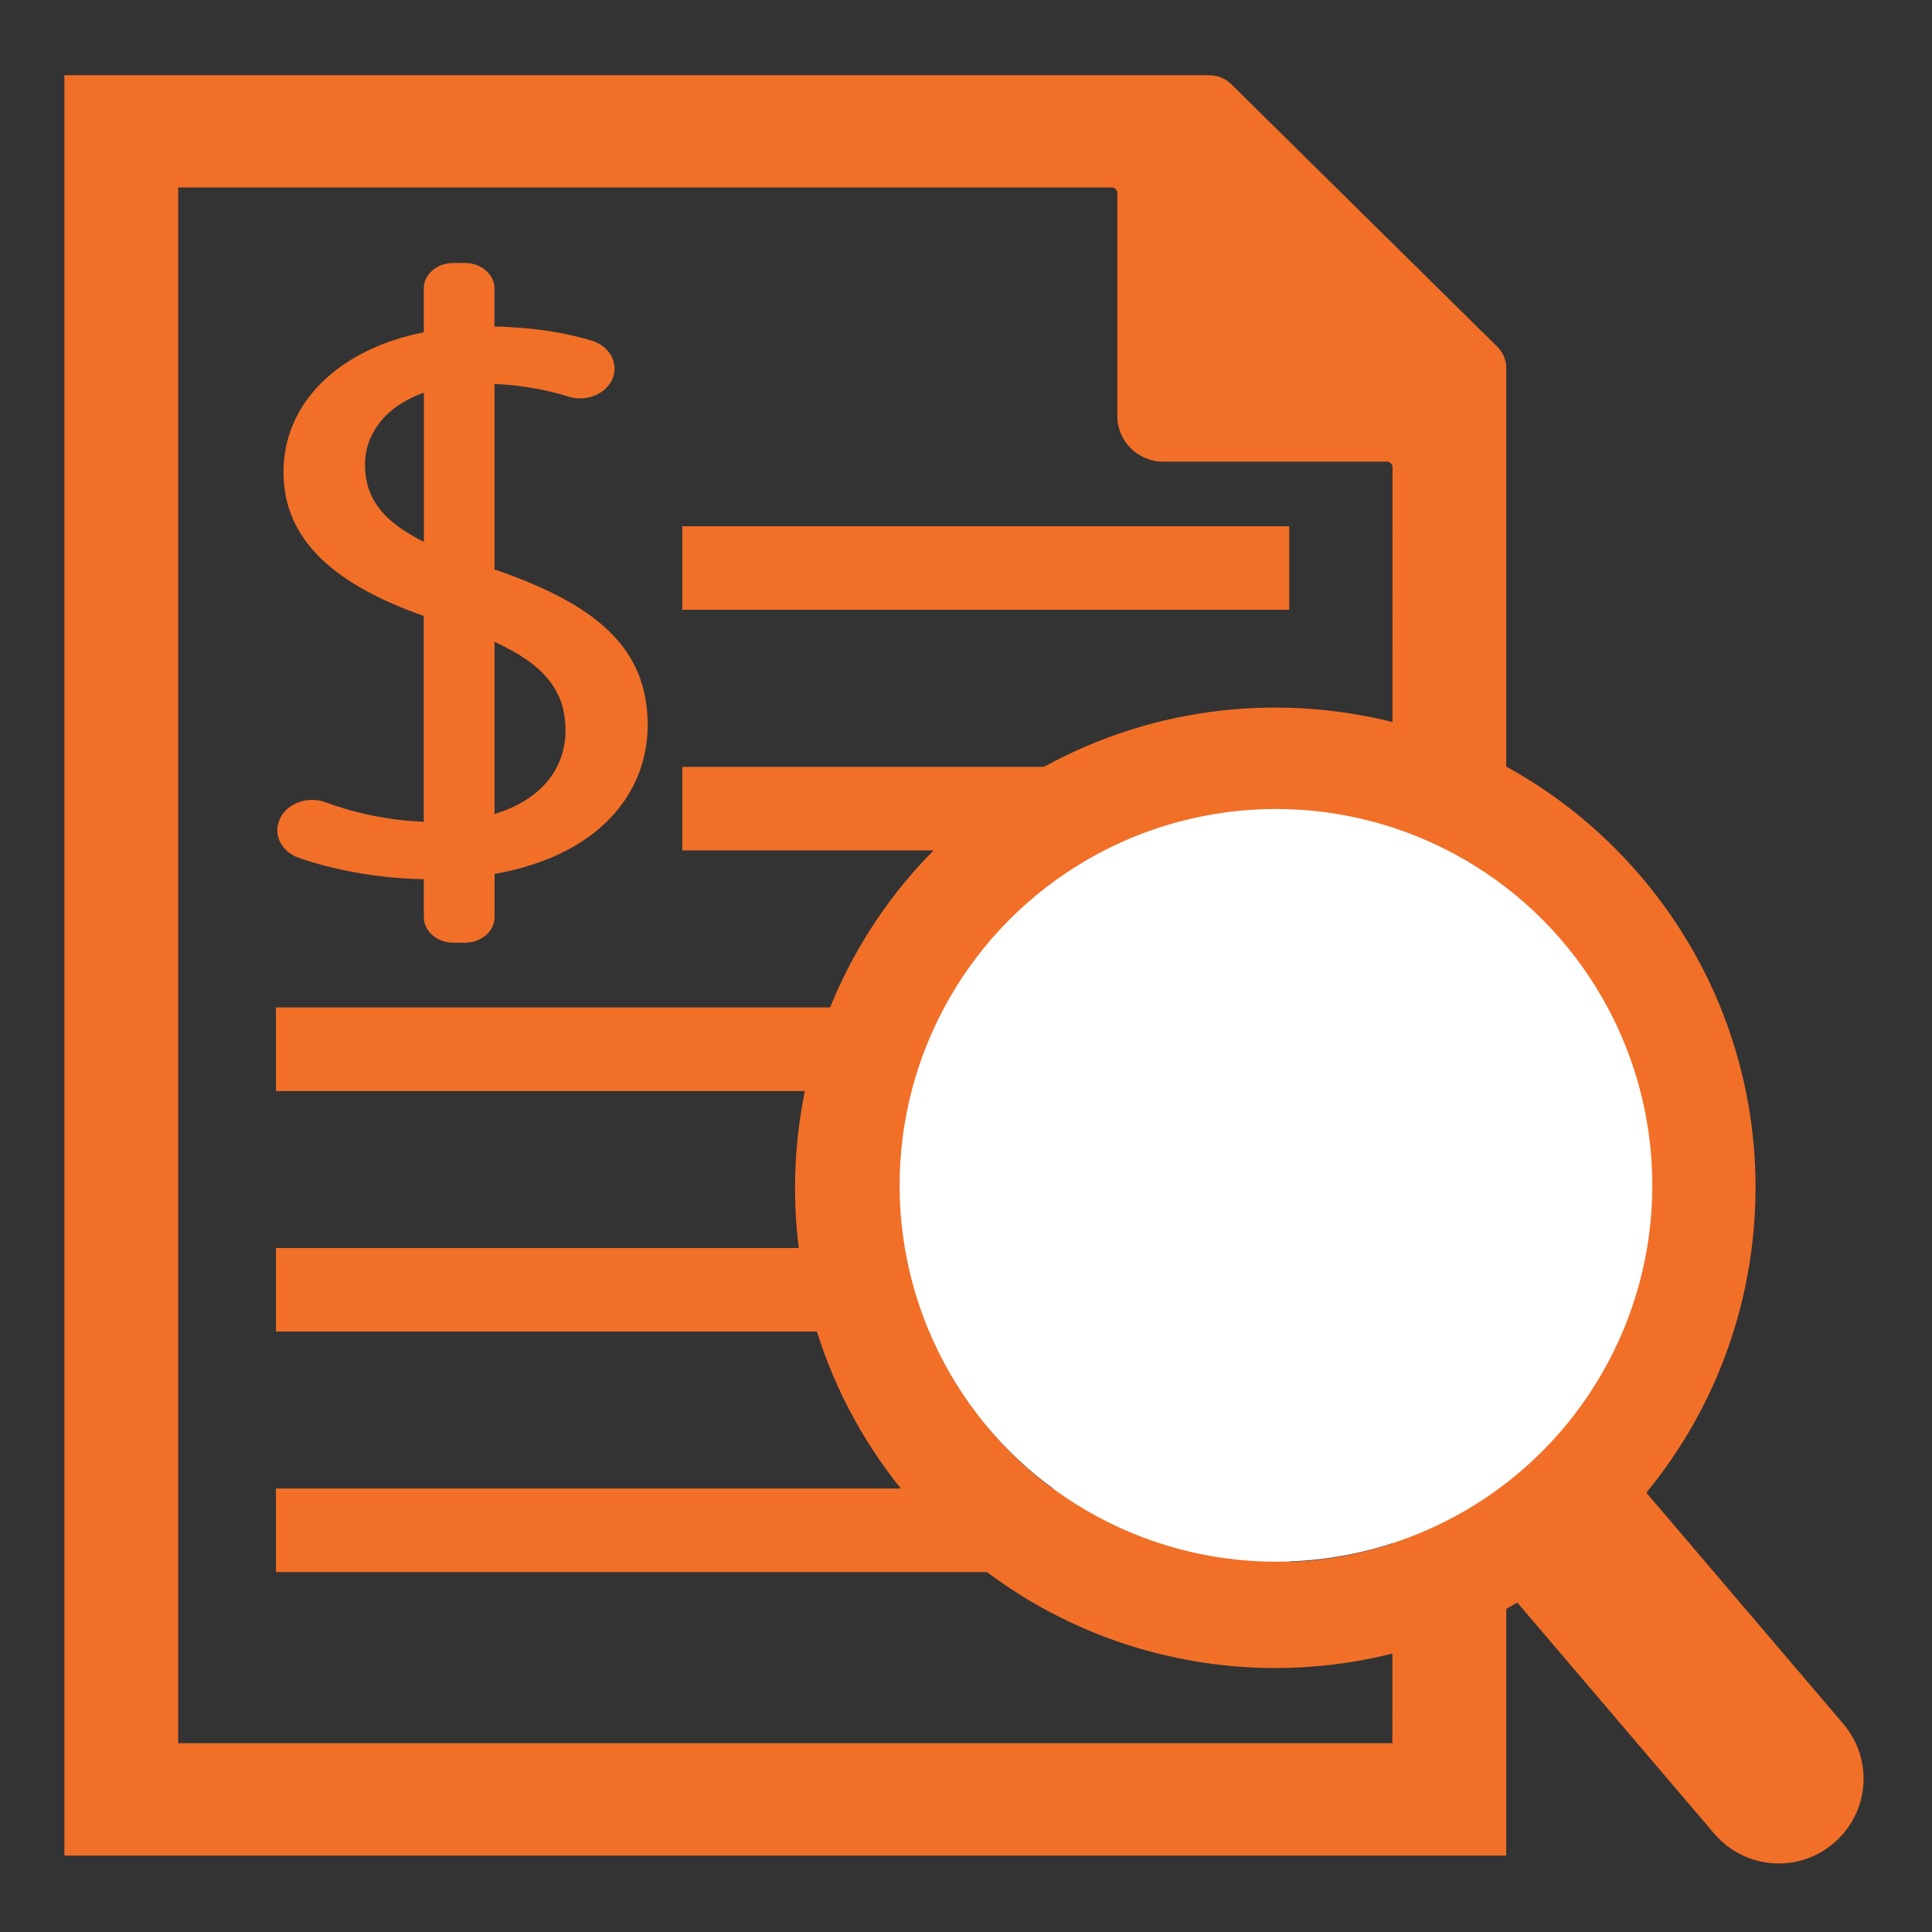 <?xml version="1.0" encoding="utf-8"?>
<!-- Generator: Adobe Illustrator 13.0.1, SVG Export Plug-In . SVG Version: 6.00 Build 14948)  -->
<!DOCTYPE svg PUBLIC "-//W3C//DTD SVG 1.1//EN" "http://www.w3.org/Graphics/SVG/1.1/DTD/svg11.dtd">
<svg version="1.1" id="圖層_1" xmlns="http://www.w3.org/2000/svg" xmlns:xlink="http://www.w3.org/1999/xlink" x="0px" y="0px"
	 width="30px" height="30px" viewBox="0 0 30 30" enable-background="new 0 0 30 30" xml:space="preserve">
<rect x="0" y="0" width="30" height="30" fill="#333333" stroke="none"/>
<g>
	<rect fill="none" width="30" height="30"/>
	<path id="XMLID_425_" fill="#F26F28" d="M18.779,1.168H1v27.645h22.389V5.715c0-0.125-0.051-0.246-0.142-0.334l-4.129-4.075
		C19.027,1.218,18.906,1.168,18.779,1.168z M21.621,27.068H2.767V2.911h14.497c0.047,0,0.086,0.039,0.086,0.085v3.467
		c0,0.39,0.32,0.706,0.717,0.706h3.469c0.048,0,0.087,0.039,0.087,0.085L21.621,27.068L21.621,27.068z"/>
	<rect id="XMLID_424_" x="10.595" y="8.172" fill="#F26F28" width="9.424" height="1.297"/>
	<rect id="XMLID_423_" x="10.595" y="11.908" fill="#F26F28" width="9.424" height="1.297"/>
	<rect id="XMLID_422_" x="4.285" y="15.643" fill="#F26F28" width="15.734" height="1.299"/>
	<rect id="XMLID_421_" x="4.285" y="19.379" fill="#F26F28" width="15.734" height="1.297"/>
	<rect id="XMLID_420_" x="4.285" y="23.114" fill="#F26F28" width="15.734" height="1.297"/>
	<path id="XMLID_1_" fill="#F26F28" d="M10.057,11.258c0-1.201-0.803-1.876-2.378-2.415V5.962c0.458,0.02,0.846,0.103,1.146,0.196
		c0.283,0.089,0.593-0.041,0.689-0.286l0,0C9.608,5.635,9.465,5.375,9.191,5.29c-0.39-0.119-0.896-0.207-1.513-0.22V4.479
		c0-0.218-0.206-0.396-0.459-0.396H7.04c-0.254,0-0.459,0.177-0.459,0.396v0.68C5.242,5.427,4.402,6.267,4.402,7.33
		c0,1.076,0.823,1.757,2.178,2.234v3.196c-0.553-0.021-1.082-0.138-1.528-0.303c-0.293-0.106-0.628,0.03-0.721,0.294L4.33,12.758
		c-0.08,0.225,0.049,0.468,0.301,0.558c0.528,0.191,1.257,0.326,1.95,0.336v0.59c0,0.218,0.205,0.396,0.459,0.396h0.18
		c0.254,0,0.46-0.177,0.46-0.396V13.57C9.277,13.289,10.057,12.335,10.057,11.258z M5.667,7.206c0-0.412,0.266-0.881,0.915-1.108
		v2.316C5.954,8.098,5.667,7.749,5.667,7.206z M7.679,12.64V9.967c0.777,0.355,1.102,0.762,1.102,1.376
		C8.78,11.954,8.384,12.426,7.679,12.64z"/>
	<g>
		<path fill="#F26F28" d="M25.479,13.608c-2.67-3.135-7.379-3.511-10.513-0.839c-3.135,2.671-3.511,7.379-0.839,10.513
			c2.38,2.793,6.374,3.393,9.434,1.603l3.058,3.588c0.473,0.555,1.304,0.619,1.854,0.148c0.557-0.473,0.621-1.303,0.148-1.855
			l-3.057-3.588C27.82,20.439,27.859,16.4,25.479,13.608z M23.573,22.869c-2.443,2.082-6.112,1.789-8.192-0.654
			c-2.083-2.441-1.79-6.111,0.652-8.193c2.443-2.081,6.111-1.789,8.193,0.654C26.311,17.119,26.016,20.787,23.573,22.869z"/>
		<circle fill="#FFFFFF" cx="19.813" cy="18.406" r="5.844"/>
	</g>
</g>
</svg>
